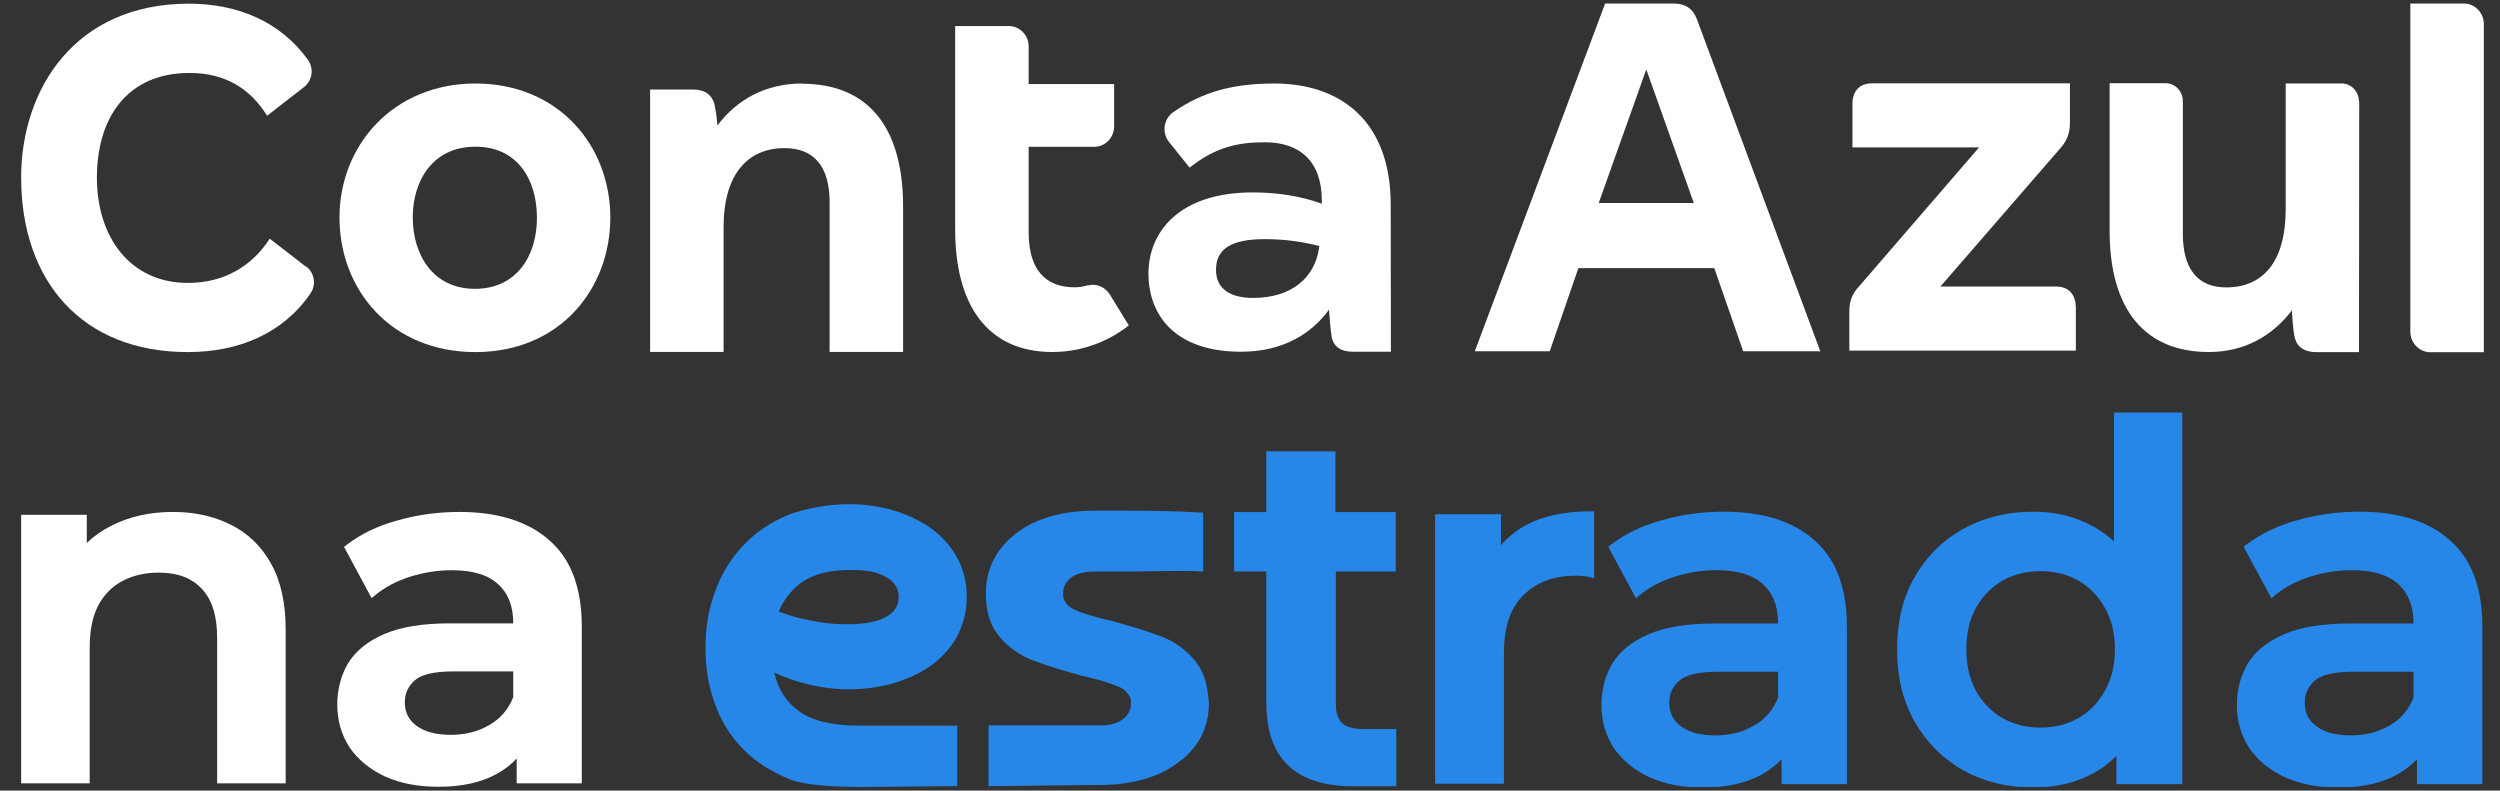 <svg width="117" height="37" viewBox="0 0 117 37" fill="none" xmlns="http://www.w3.org/2000/svg">
<rect x="0" y="0" width="117" height="37" fill="#333333" stroke="none"/>
<g clip-path="url(#clip0_2506_11120)">
<path d="M22.25 3.909C18.396 3.909 15.888 6.81 15.888 10.182C15.888 13.553 18.294 16.477 22.25 16.477C26.205 16.477 28.563 13.518 28.563 10.182C28.563 6.845 26.169 3.909 22.25 3.909ZM22.227 13.517C20.243 13.517 19.317 11.893 19.317 10.178C19.317 8.464 20.246 6.865 22.25 6.865C24.253 6.865 25.128 8.452 25.128 10.178C25.141 11.893 24.233 13.517 22.227 13.517Z" fill="white"/>
<path d="M14.332 12.472L14.319 12.485V12.482L12.624 11.17C11.822 12.413 10.538 13.241 8.797 13.241C6.093 13.241 4.535 11.099 4.535 8.317C4.535 5.535 5.933 3.414 8.868 3.414C10.576 3.414 11.722 4.173 12.502 5.416L14.22 4.081C14.621 3.771 14.7 3.208 14.415 2.804C13.093 0.965 11.055 0.172 8.842 0.172C3.477 0.172 0.99 4.211 0.99 8.307C0.99 13.162 3.843 16.477 8.786 16.477C11.147 16.477 13.222 15.626 14.517 13.751C14.816 13.337 14.722 12.774 14.334 12.474L14.332 12.472Z" fill="white"/>
<path d="M33.864 10.626C33.864 8.131 35.011 6.931 36.717 6.931C38.07 6.931 38.826 7.766 38.826 9.461V16.472H42.265V9.602C42.242 5.825 40.534 3.919 37.531 3.919H37.544V3.906L37.54 3.909C35.846 3.909 34.492 4.65 33.575 5.873C33.552 5.545 33.507 5.203 33.428 4.838C33.281 4.393 32.948 4.19 32.431 4.19H30.425V16.472H33.864V10.624V10.626Z" fill="white"/>
<path d="M52.829 15.23L51.935 13.774C51.706 13.426 51.301 13.249 50.913 13.36L50.904 13.35C50.709 13.409 50.503 13.446 50.295 13.446C48.92 13.446 48.141 12.611 48.141 10.875V6.87H51.212C51.729 6.87 52.141 6.436 52.141 5.918V3.934H48.141V2.172C48.141 1.644 47.719 1.219 47.212 1.219H44.702V10.743C44.702 14.279 46.215 16.474 49.253 16.474C51.019 16.474 52.267 15.677 52.829 15.228V15.23Z" fill="white"/>
<path d="M58.63 9.005C55.169 9.005 53.748 10.868 53.748 12.801C53.748 14.733 54.976 16.461 58.082 16.461C60.066 16.461 61.392 15.598 62.197 14.494C62.221 14.816 62.265 15.423 62.323 15.781C62.425 16.264 62.803 16.461 63.32 16.461H65.095L65.085 9.571C65.085 5.624 62.691 3.909 59.653 3.909H59.65C57.758 3.909 56.326 4.267 54.915 5.244C54.445 5.568 54.364 6.223 54.721 6.659L55.673 7.845C56.922 6.855 57.986 6.659 59.201 6.659C60.806 6.659 61.861 7.522 61.861 9.385V9.533C60.909 9.188 59.833 9.005 58.63 9.005ZM61.722 11.662V11.665C61.518 12.952 60.496 13.943 58.64 13.943C57.608 13.943 56.909 13.541 56.909 12.631C56.909 11.662 57.598 11.192 59.191 11.192C60.143 11.192 60.922 11.306 61.745 11.513L61.722 11.662Z" fill="white"/>
<path d="M97.149 14.38C97.135 13.745 96.792 13.409 96.21 13.409H90.812L96.428 6.932C96.748 6.571 96.873 6.225 96.873 5.721V3.899H87.624C87.049 3.899 86.695 4.234 86.695 4.87V6.898H92.621L87.028 13.375C86.708 13.71 86.548 14.058 86.548 14.561V16.408H97.15V14.38H97.149Z" fill="white"/>
<path d="M107.258 14.532C107.281 14.848 107.315 15.49 107.398 15.809C107.513 16.268 107.878 16.479 108.408 16.479H110.401L110.411 4.728L110.398 4.741C110.398 4.282 110.033 3.906 109.596 3.906H106.971V9.779C106.971 12.274 105.893 13.451 104.185 13.451C102.878 13.451 102.157 12.616 102.157 10.946V4.729C102.157 4.271 101.792 3.894 101.355 3.894H98.73V10.802C98.73 14.532 100.416 16.474 103.37 16.474C105.033 16.474 106.337 15.733 107.254 14.532H107.258Z" fill="white"/>
<path d="M115.314 0.165H112.804V15.518C112.804 16.053 113.227 16.484 113.733 16.484H116.243V1.13C116.245 0.596 115.821 0.165 115.314 0.165Z" fill="white"/>
<path d="M73.868 12.548H80.229L81.581 16.439H85.19L79.419 0.911C79.236 0.403 78.858 0.165 78.341 0.165H75.12L69.021 16.439H72.528L73.868 12.548ZM77.046 3.249L79.27 9.499H74.821L77.046 3.249Z" fill="white"/>
<path d="M12.688 26.38C12.23 25.559 11.595 24.946 10.784 24.548C9.994 24.153 9.097 23.959 8.098 23.959C7.006 23.959 6.033 24.177 5.181 24.618C4.759 24.834 4.385 25.098 4.061 25.41V24.094H0.99V36.659H4.198V30.308C4.198 29.503 4.331 28.854 4.59 28.352C4.864 27.832 5.244 27.447 5.729 27.19C6.219 26.931 6.785 26.798 7.432 26.798C8.313 26.798 8.97 27.053 9.433 27.545C9.908 28.035 10.162 28.792 10.162 29.85V36.659H13.369V29.483C13.369 28.229 13.144 27.19 12.683 26.379L12.688 26.38Z" fill="white"/>
<path d="M25.705 25.284L25.704 25.282C25.202 24.836 24.598 24.506 23.895 24.287C23.192 24.067 22.391 23.959 21.494 23.959C20.502 23.959 19.54 24.09 18.609 24.354C17.692 24.602 16.892 24.986 16.218 25.503L16.1 25.595L16.171 25.725L17.291 27.807L17.392 27.994L17.556 27.857C17.994 27.492 18.53 27.205 19.169 26.997C19.823 26.789 20.483 26.686 21.151 26.686C22.15 26.686 22.861 26.916 23.319 27.347H23.321L23.323 27.349C23.78 27.766 24.02 28.363 24.02 29.165V29.174H21.036C19.789 29.174 18.771 29.336 17.994 29.669C17.222 30 16.649 30.455 16.289 31.043L16.287 31.045C15.951 31.622 15.784 32.272 15.784 32.986C15.784 33.701 15.975 34.386 16.36 34.98H16.362L16.363 34.984C16.764 35.562 17.323 36.016 18.035 36.348H18.038C18.75 36.665 19.576 36.821 20.511 36.821C21.614 36.821 22.538 36.62 23.273 36.204C23.627 36.008 23.927 35.773 24.181 35.501V36.66H27.228V29.326C27.228 27.526 26.731 26.166 25.705 25.284ZM24.02 32.63C23.789 33.206 23.416 33.639 22.895 33.933H22.893C22.375 34.237 21.78 34.391 21.105 34.391C20.396 34.391 19.865 34.242 19.493 33.968C19.126 33.696 18.946 33.336 18.946 32.871C18.946 32.462 19.093 32.128 19.392 31.857H19.393L19.395 31.854C19.534 31.722 19.748 31.612 20.059 31.536C20.37 31.46 20.762 31.421 21.242 31.421H24.02V32.63Z" fill="white"/>
<path d="M43.686 24.811C43.184 24.436 42.593 24.131 41.913 23.916C41.234 23.702 40.481 23.595 39.694 23.595C38.907 23.595 37.689 23.773 36.847 24.113C36.024 24.471 35.324 24.936 34.752 25.563C34.179 26.172 33.75 26.888 33.463 27.694C33.159 28.499 33.016 29.377 33.016 30.326C33.016 31.274 33.159 32.098 33.445 32.905C33.732 33.71 34.161 34.426 34.752 35.035C35.342 35.644 36.077 36.11 36.955 36.468C37.778 36.808 39.621 36.844 40.803 36.826L44.796 36.789V33.961H40.23C38.941 33.961 37.993 33.728 37.384 33.279C36.775 32.832 36.398 32.223 36.239 31.473C36.74 31.722 37.295 31.902 37.904 32.045C38.512 32.189 39.103 32.26 39.676 32.26C40.499 32.26 41.252 32.152 41.932 31.938C42.611 31.722 43.202 31.436 43.686 31.06C44.169 30.684 44.564 30.236 44.833 29.699C45.1 29.162 45.244 28.572 45.244 27.926C45.244 27.281 45.1 26.692 44.833 26.172C44.564 25.652 44.169 25.187 43.686 24.811ZM41.43 28.893C41.019 29.108 40.428 29.215 39.694 29.215C38.96 29.215 38.583 29.162 38.011 29.055C37.43 28.949 36.918 28.809 36.441 28.616H36.443C36.857 27.646 37.58 27.21 37.58 27.21C38.136 26.852 38.852 26.674 39.783 26.674C40.714 26.674 41.036 26.781 41.448 26.995C41.861 27.21 42.057 27.534 42.057 27.944C42.057 28.355 41.843 28.679 41.43 28.893Z" fill="#2687E9"/>
<path d="M56.514 32.36C56.514 32.36 56.513 32.35 56.513 32.346C56.49 32.184 56.46 32.022 56.427 31.92C56.427 31.92 56.426 31.918 56.424 31.915C56.316 31.515 56.142 31.171 55.897 30.882C55.468 30.38 54.948 30.022 54.358 29.789C54.269 29.753 54.161 29.718 54.054 29.682C53.516 29.486 52.854 29.288 52.084 29.073C51.278 28.893 50.688 28.715 50.293 28.535C50.069 28.431 49.91 28.296 49.82 28.108C49.797 28.061 49.777 28.007 49.772 27.994C49.767 27.981 49.765 27.969 49.764 27.962C49.758 27.93 49.755 27.872 49.755 27.75C49.755 27.446 49.899 27.213 50.15 27.015C50.364 26.855 50.669 26.783 51.046 26.748H52.996C54.967 26.712 55.915 26.712 56.31 26.748V23.991C55.915 23.972 55.539 23.954 55.163 23.936H55.092C53.999 23.9 53.069 23.9 52.585 23.9H51.206C50.15 23.9 49.237 24.08 48.466 24.42C48.019 24.616 47.643 24.867 47.321 25.154C47.107 25.332 46.927 25.548 46.767 25.763C46.354 26.335 46.14 26.997 46.14 27.732V27.911C46.158 28.698 46.372 29.326 46.783 29.809C47.214 30.311 47.734 30.669 48.323 30.901C48.414 30.936 48.521 30.973 48.628 31.009C49.166 31.205 49.81 31.401 50.597 31.618C51.404 31.796 51.995 31.976 52.389 32.154C52.622 32.261 52.78 32.421 52.871 32.601C52.871 32.601 52.922 32.687 52.924 32.789C52.925 32.826 52.925 32.873 52.925 32.943C52.925 33.246 52.782 33.479 52.531 33.675C52.316 33.819 52.102 33.908 51.726 33.944H46.265V36.791L50.973 36.738H51.475C52.531 36.738 53.445 36.558 54.232 36.218C54.643 36.04 55.001 35.808 55.306 35.557L55.361 35.52C55.594 35.324 55.772 35.126 55.952 34.893C56.361 34.324 56.575 33.666 56.577 32.935C56.577 32.921 56.575 32.907 56.575 32.907C56.571 32.842 56.549 32.603 56.514 32.362V32.36Z" fill="#2687E9"/>
<path d="M63.859 34.123C63.381 34.123 63.031 34.032 62.811 33.85C62.608 33.649 62.517 33.34 62.517 32.921V26.747H65.322V23.966H62.498V21.122H59.263V23.965H57.757V26.745H59.263V32.883C59.263 35.487 60.623 36.797 63.325 36.797H65.348V34.121H63.859V34.123Z" fill="#2687E9"/>
<path d="M114.646 25.276C114.646 25.276 114.644 25.275 114.642 25.275C114.14 24.827 113.533 24.496 112.829 24.276C112.123 24.055 111.319 23.947 110.419 23.947C109.423 23.947 108.459 24.079 107.525 24.342C107.525 24.343 107.523 24.343 107.523 24.343C106.602 24.593 105.8 24.978 105.121 25.497L105.004 25.589L105.074 25.719L106.2 27.809L106.302 27.997L106.464 27.86C106.905 27.494 107.443 27.205 108.084 26.997C108.741 26.788 109.404 26.684 110.074 26.684C111.077 26.684 111.791 26.915 112.25 27.348H112.252C112.483 27.558 112.658 27.812 112.776 28.116C112.893 28.42 112.953 28.769 112.953 29.173V29.181H109.959C108.707 29.181 107.684 29.344 106.904 29.678C106.13 30.011 105.554 30.467 105.194 31.057H105.192C104.853 31.639 104.685 32.291 104.685 33.008C104.685 33.726 104.878 34.413 105.265 35.01H105.267L105.269 35.013C105.671 35.593 106.232 36.05 106.946 36.382H106.948C107.664 36.701 108.493 36.857 109.431 36.857C110.537 36.857 111.465 36.655 112.203 36.238C112.558 36.041 112.861 35.805 113.114 35.532V36.696H116.174V29.334C116.174 27.527 115.675 26.162 114.646 25.276ZM112.953 32.65C112.722 33.229 112.345 33.663 111.825 33.958L111.911 34.111L111.899 34.089L111.825 33.958H111.823C111.301 34.262 110.705 34.416 110.028 34.416C109.314 34.416 108.782 34.267 108.41 33.992C108.04 33.719 107.861 33.358 107.861 32.891C107.861 32.481 108.008 32.145 108.308 31.873H108.31L108.312 31.87C108.449 31.738 108.666 31.627 108.978 31.551C109.289 31.475 109.684 31.436 110.166 31.436H112.953V32.649V32.65Z" fill="#2687E9"/>
<path d="M84.906 25.276L84.904 25.275C84.401 24.827 83.795 24.496 83.089 24.276C82.384 24.055 81.58 23.947 80.679 23.947C79.685 23.947 78.72 24.079 77.787 24.342H77.785C77.785 24.342 77.785 24.343 77.784 24.343C76.862 24.593 76.062 24.978 75.383 25.497L75.264 25.589L75.336 25.719L76.46 27.809L76.562 27.997L76.727 27.86C77.166 27.494 77.705 27.205 78.345 26.997C79.001 26.788 79.665 26.684 80.335 26.684C81.337 26.684 82.051 26.915 82.513 27.348L82.514 27.349C82.974 27.768 83.215 28.367 83.215 29.173V29.181H80.221C78.968 29.181 77.946 29.344 77.166 29.678C76.391 30.011 75.816 30.467 75.454 31.057L75.453 31.059C75.115 31.639 74.947 32.291 74.947 33.008C74.947 33.726 75.141 34.413 75.526 35.01H75.527L75.529 35.013C75.933 35.593 76.494 36.05 77.207 36.382H77.21C77.926 36.701 78.754 36.857 79.692 36.857C80.799 36.857 81.727 36.655 82.465 36.238C82.82 36.041 83.122 35.805 83.376 35.532V36.696H86.434V29.334C86.434 27.527 85.936 26.162 84.906 25.276ZM83.215 32.65C82.983 33.229 82.608 33.663 82.085 33.958H82.084C81.563 34.263 80.966 34.418 80.289 34.418C79.576 34.418 79.044 34.269 78.671 33.994C78.302 33.721 78.121 33.359 78.121 32.893C78.121 32.482 78.269 32.147 78.569 31.875H78.57L78.572 31.872C78.711 31.739 78.927 31.629 79.239 31.553C79.551 31.476 79.945 31.437 80.426 31.437H83.215V32.65Z" fill="#2687E9"/>
<path d="M71.388 24.591L71.468 24.737L71.472 24.745L71.387 24.593C70.941 24.837 70.562 25.148 70.245 25.517V24.067H67.163V36.679H70.383V30.557C70.383 29.329 70.697 28.44 71.295 27.856C71.899 27.251 72.717 26.942 73.767 26.942C73.865 26.942 73.965 26.949 74.064 26.962H74.076L74.087 26.964C74.177 26.964 74.279 26.978 74.389 27.005L74.606 27.059V23.928H74.432C73.232 23.928 72.215 24.145 71.387 24.591H71.388Z" fill="#2687E9"/>
<path d="M98.933 25.339C98.649 25.073 98.339 24.844 97.998 24.657H97.996C97.577 24.42 97.129 24.242 96.656 24.123C96.183 24.006 95.683 23.947 95.157 23.947C93.951 23.947 92.858 24.213 91.881 24.749L91.952 24.878L91.966 24.902L91.881 24.749C90.919 25.285 90.161 26.035 89.61 26.997C89.057 27.962 88.784 29.095 88.784 30.391C88.784 31.687 89.057 32.82 89.61 33.783C90.161 34.745 90.918 35.502 91.879 36.053H91.881L91.883 36.055C92.86 36.591 93.952 36.857 95.158 36.857C96.241 36.857 97.206 36.621 98.045 36.146C98.417 35.936 98.749 35.678 99.048 35.376V36.696H102.13V19.307H98.934V25.339H98.933ZM98.497 32.347H98.495V32.35C98.188 32.905 97.774 33.324 97.253 33.614H97.252C96.746 33.904 96.162 34.051 95.501 34.051C94.839 34.051 94.249 33.904 93.727 33.614C93.221 33.325 92.806 32.905 92.483 32.348C92.18 31.797 92.024 31.146 92.024 30.391C92.024 29.636 92.18 28.968 92.483 28.432C92.806 27.875 93.221 27.456 93.727 27.166C94.249 26.876 94.839 26.73 95.501 26.73C96.162 26.73 96.746 26.876 97.252 27.166H97.253C97.774 27.456 98.188 27.875 98.495 28.43V28.433L98.497 28.435C98.816 28.969 98.978 29.619 98.978 30.391C98.978 31.163 98.816 31.795 98.497 32.347Z" fill="#2687E9"/>
</g>
<defs>
<clipPath id="clip0_2506_11120">
<rect width="115.255" height="36.664" fill="white" transform="translate(0.99 0.165)"/>
</clipPath>
</defs>
</svg>
